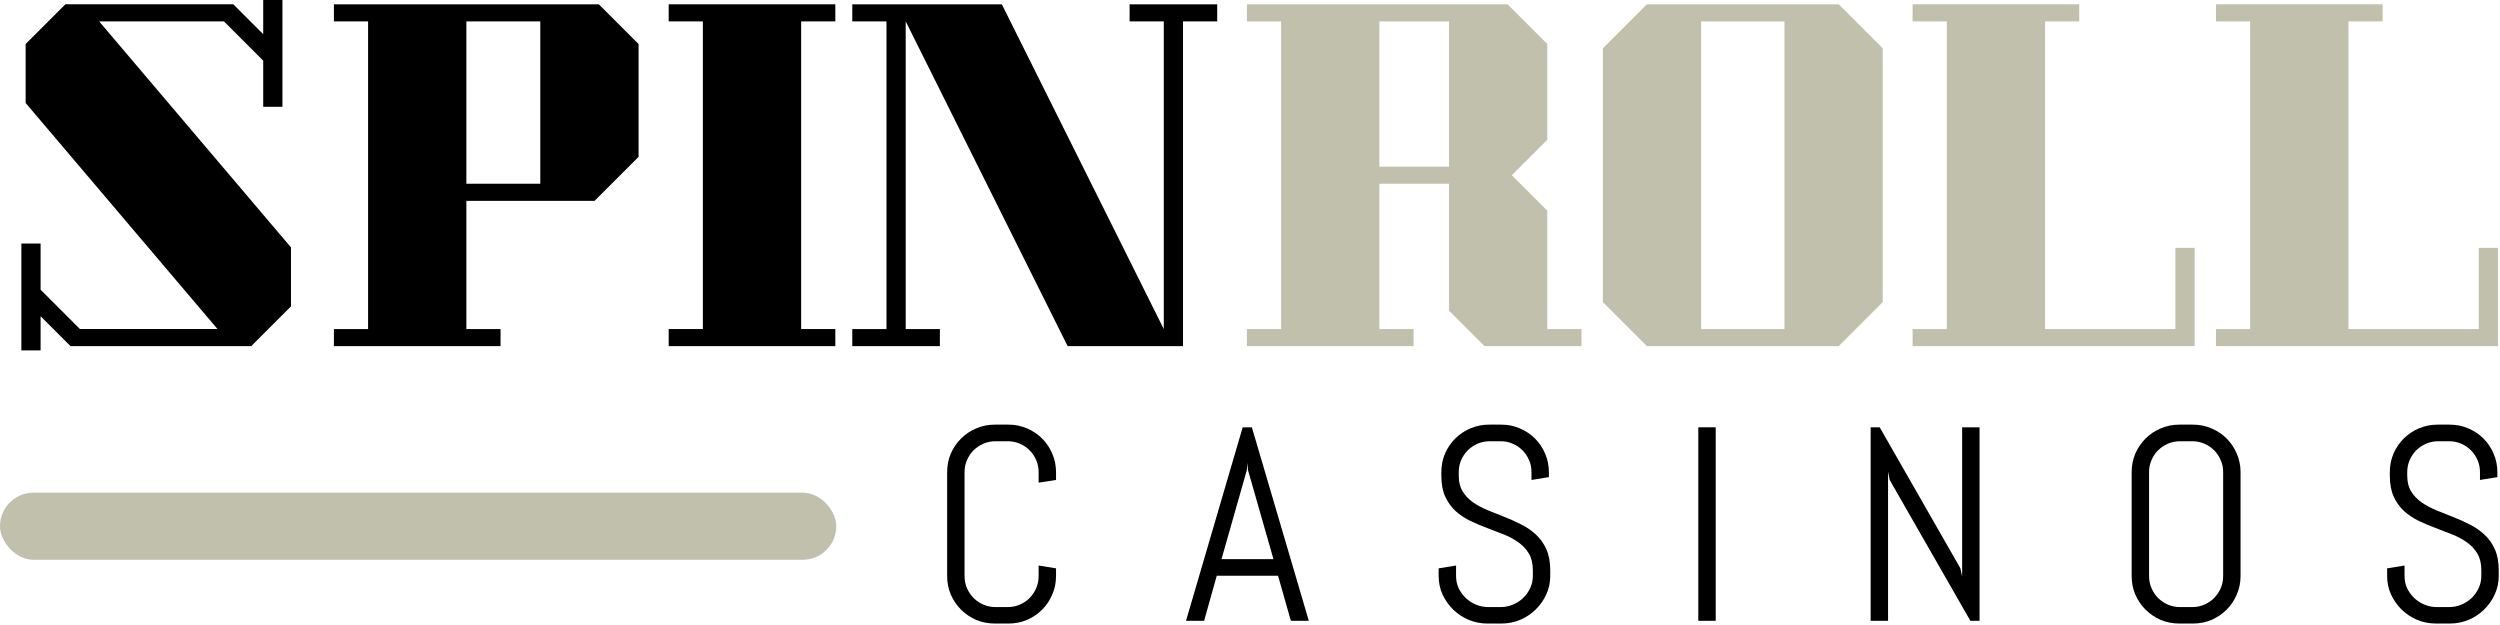<svg width="1040" height="260" viewBox="0 0 1040 260" fill="none" xmlns="http://www.w3.org/2000/svg">
<path d="M1031.16 136.883V103.109H1039.16V143.993H921.841V136.883H936.061V8.899H921.841V1.789H991.165V8.899H976.945V136.883H1031.16Z" fill="#C1C0AD"/>
<path d="M904.961 136.883V103.109H912.96V143.993H795.642V136.883H809.862V8.899H795.642V1.789H864.966V8.899H850.746V136.883H904.961Z" fill="#C1C0AD"/>
<path d="M685.099 143.993L666.79 125.684V20.098L685.099 1.789H764.911L783.22 20.098V125.684L764.911 143.993H685.099ZM707.674 8.899V136.883H742.336V8.899H707.674Z" fill="#C1C0AD"/>
<path d="M588.043 143.993H518.719V136.883H532.939V8.899H518.719V1.789H627.149L643.68 18.32V58.137L628.927 72.891L643.68 87.645V136.883H657.901V143.993H617.55L602.797 129.239V76.446H573.823V136.883H588.043V143.993ZM573.823 8.899V69.336H602.797V8.899H573.823Z" fill="#C1C0AD"/>
<path d="M506.355 8.899H492.134V143.993H444.141L376.771 8.899V136.883H390.992V143.993H354.552V136.883H368.772V8.899H354.552V1.789H416.766L484.136 136.883V8.899H469.915V1.789H506.355V8.899Z" fill="black"/>
<path d="M347.497 1.789V8.899H333.277V136.883H347.497V143.993H278.173V136.883H292.393V8.899H278.173V1.789H347.497Z" fill="black"/>
<path d="M265.645 18.32V65.248L247.337 83.556H194.01V136.883H208.23V143.993H138.906V136.883H153.126V8.899H138.906V1.789H249.114L265.645 18.32ZM194.01 76.446H224.762V8.899H194.01V76.446Z" fill="black"/>
<path d="M8.888 101.32H16.887V120.518L33.24 136.871H90.477L10.665 42.839V18.309L27.197 1.778H97.054L109.497 14.22V0H117.496V44.439H109.497V25.241L93.144 8.888H41.239L121.051 102.92V127.45L104.52 143.982H29.33L16.887 131.539V145.759H8.888V101.32Z" fill="black"/>
<path d="M1039.47 239.633C1039.47 242.365 1038.91 244.928 1037.79 247.323C1036.7 249.718 1035.22 251.814 1033.35 253.611C1031.52 255.407 1029.37 256.829 1026.9 257.877C1024.46 258.887 1021.88 259.392 1019.15 259.392H1013.37C1010.63 259.392 1008.03 258.887 1005.56 257.877C1003.13 256.829 1000.98 255.407 999.108 253.611C997.275 251.814 995.796 249.718 994.674 247.323C993.588 244.928 993.046 242.365 993.046 239.633V236.433L1000.29 235.254V239.633C1000.29 241.429 1000.64 243.113 1001.35 244.685C1002.1 246.219 1003.09 247.585 1004.33 248.783C1005.56 249.943 1006.99 250.86 1008.6 251.534C1010.24 252.207 1011.96 252.544 1013.76 252.544H1018.81C1020.61 252.544 1022.31 252.207 1023.92 251.534C1025.53 250.86 1026.95 249.943 1028.19 248.783C1029.42 247.585 1030.39 246.219 1031.11 244.685C1031.85 243.113 1032.23 241.429 1032.23 239.633V237.219C1032.23 234.45 1031.69 232.148 1030.6 230.314C1029.52 228.48 1028.07 226.927 1026.28 225.655C1024.48 224.345 1022.44 223.241 1020.16 222.343C1017.91 221.445 1015.59 220.547 1013.2 219.648C1010.8 218.75 1008.46 217.759 1006.18 216.673C1003.94 215.588 1001.92 214.241 1000.12 212.631C998.322 210.985 996.882 208.983 995.796 206.625C994.711 204.267 994.168 201.367 994.168 197.924V196.408C994.168 193.676 994.674 191.113 995.684 188.718C996.732 186.322 998.154 184.227 999.95 182.43C1001.75 180.634 1003.84 179.231 1006.24 178.22C1008.67 177.172 1011.25 176.648 1013.98 176.648H1019.15C1021.88 176.648 1024.44 177.172 1026.84 178.22C1029.23 179.231 1031.33 180.634 1033.13 182.43C1034.92 184.227 1036.33 186.322 1037.34 188.718C1038.38 191.113 1038.91 193.676 1038.91 196.408V198.485L1031.67 199.664V196.408C1031.67 194.612 1031.33 192.947 1030.66 191.412C1029.98 189.84 1029.07 188.474 1027.91 187.314C1026.75 186.154 1025.38 185.237 1023.81 184.564C1022.27 183.89 1020.61 183.553 1018.81 183.553H1014.32C1012.52 183.553 1010.84 183.89 1009.27 184.564C1007.73 185.237 1006.37 186.154 1005.17 187.314C1004.01 188.474 1003.09 189.84 1002.42 191.412C1001.75 192.947 1001.41 194.612 1001.41 196.408V197.924C1001.41 200.506 1001.95 202.677 1003.04 204.436C1004.12 206.195 1005.56 207.71 1007.36 208.983C1009.16 210.218 1011.18 211.303 1013.42 212.238C1015.71 213.137 1018.04 214.072 1020.44 215.045C1022.84 215.981 1025.16 217.029 1027.4 218.189C1029.68 219.312 1031.72 220.715 1033.52 222.399C1035.32 224.046 1036.76 226.067 1037.84 228.462C1038.93 230.857 1039.47 233.776 1039.47 237.219V239.633Z" fill="black"/>
<path d="M932.071 239.633C932.071 242.365 931.547 244.928 930.499 247.323C929.489 249.718 928.085 251.814 926.289 253.611C924.493 255.407 922.397 256.829 920.002 257.877C917.607 258.887 915.043 259.392 912.311 259.392H906.585C903.853 259.392 901.271 258.887 898.838 257.877C896.443 256.829 894.348 255.407 892.551 253.611C890.755 251.814 889.333 249.718 888.285 247.323C887.275 244.928 886.769 242.365 886.769 239.633V196.408C886.769 193.676 887.275 191.113 888.285 188.718C889.333 186.322 890.755 184.227 892.551 182.43C894.348 180.634 896.443 179.231 898.838 178.22C901.271 177.172 903.853 176.648 906.585 176.648H912.311C915.043 176.648 917.607 177.172 920.002 178.22C922.397 179.231 924.493 180.634 926.289 182.43C928.085 184.227 929.489 186.322 930.499 188.718C931.547 191.113 932.071 193.676 932.071 196.408V239.633ZM924.829 196.408C924.829 194.612 924.492 192.947 923.819 191.412C923.145 189.84 922.228 188.474 921.068 187.314C919.908 186.154 918.542 185.237 916.97 184.564C915.436 183.89 913.771 183.553 911.974 183.553H906.922C905.126 183.553 903.442 183.89 901.87 184.564C900.335 185.237 898.969 186.154 897.772 187.314C896.612 188.474 895.695 189.84 895.021 191.412C894.348 192.947 894.011 194.612 894.011 196.408V239.633C894.011 241.429 894.348 243.113 895.021 244.685C895.695 246.219 896.612 247.585 897.772 248.783C898.969 249.943 900.335 250.86 901.87 251.534C903.442 252.207 905.126 252.544 906.922 252.544H911.974C913.771 252.544 915.436 252.207 916.97 251.534C918.542 250.86 919.908 249.943 921.068 248.783C922.228 247.585 923.145 246.219 923.819 244.685C924.492 243.113 924.829 241.429 924.829 239.633V196.408Z" fill="black"/>
<path d="M819.676 258.256L786.107 199.651L785.433 196.17V258.256H778.192V177.758H781.953L815.522 236.42L816.252 239.844V177.758H823.493V258.256H819.676Z" fill="black"/>
<path d="M706.495 258.256V177.758H713.737V258.256H706.495Z" fill="black"/>
<path d="M644.903 239.633C644.903 242.365 644.342 244.928 643.219 247.323C642.134 249.718 640.655 251.814 638.784 253.611C636.95 255.407 634.798 256.829 632.328 257.877C629.896 258.887 627.314 259.392 624.582 259.392H618.8C616.068 259.392 613.467 258.887 610.997 257.877C608.564 256.829 606.412 255.407 604.541 253.611C602.708 251.814 601.229 249.718 600.107 247.323C599.021 244.928 598.479 242.365 598.479 239.633V236.433L605.72 235.254V239.633C605.72 241.429 606.076 243.113 606.787 244.685C607.535 246.219 608.527 247.585 609.762 248.783C610.997 249.943 612.419 250.86 614.028 251.534C615.675 252.207 617.396 252.544 619.193 252.544H624.245C626.041 252.544 627.744 252.207 629.353 251.534C630.963 250.86 632.385 249.943 633.62 248.783C634.855 247.585 635.828 246.219 636.539 244.685C637.287 243.113 637.661 241.429 637.661 239.633V237.219C637.661 234.45 637.119 232.148 636.033 230.314C634.948 228.48 633.507 226.927 631.711 225.655C629.915 224.345 627.875 223.241 625.592 222.343C623.347 221.445 621.026 220.547 618.631 219.648C616.236 218.75 613.897 217.759 611.614 216.673C609.369 215.588 607.348 214.241 605.552 212.631C603.755 210.985 602.315 208.983 601.229 206.625C600.144 204.267 599.601 201.367 599.601 197.924V196.408C599.601 193.676 600.107 191.113 601.117 188.718C602.165 186.322 603.587 184.227 605.383 182.43C607.18 180.634 609.275 179.231 611.671 178.22C614.103 177.172 616.685 176.648 619.417 176.648H624.582C627.314 176.648 629.877 177.172 632.272 178.22C634.667 179.231 636.763 180.634 638.56 182.43C640.356 184.227 641.759 186.322 642.77 188.718C643.818 191.113 644.342 193.676 644.342 196.408V198.485L637.1 199.664V196.408C637.1 194.612 636.763 192.947 636.09 191.412C635.416 189.84 634.499 188.474 633.339 187.314C632.179 186.154 630.813 185.237 629.241 184.564C627.707 183.89 626.041 183.553 624.245 183.553H619.754C617.958 183.553 616.274 183.89 614.702 184.564C613.167 185.237 611.802 186.154 610.604 187.314C609.444 188.474 608.527 189.84 607.853 191.412C607.18 192.947 606.843 194.612 606.843 196.408V197.924C606.843 200.506 607.386 202.677 608.471 204.436C609.556 206.195 610.997 207.71 612.793 208.983C614.59 210.218 616.61 211.303 618.856 212.238C621.139 213.137 623.478 214.072 625.873 215.045C628.268 215.981 630.588 217.029 632.834 218.189C635.117 219.312 637.156 220.715 638.953 222.399C640.749 224.046 642.19 226.067 643.275 228.462C644.36 230.857 644.903 233.776 644.903 237.219V239.633Z" fill="black"/>
<path d="M531.666 239.507H506.18L500.904 258.256H493.381L516.958 177.758H520.776L544.465 258.256H536.999L531.666 239.507ZM508.145 232.602H529.757L519.148 195.497L518.923 192.522L518.699 195.497L508.145 232.602Z" fill="black"/>
<path d="M439.311 239.633C439.311 242.365 438.787 244.928 437.74 247.323C436.729 249.718 435.326 251.814 433.529 253.611C431.733 255.407 429.637 256.829 427.242 257.877C424.847 258.887 422.284 259.392 419.552 259.392H413.826C411.094 259.392 408.512 258.887 406.079 257.877C403.684 256.829 401.588 255.407 399.792 253.611C397.996 251.814 396.573 249.718 395.526 247.323C394.515 244.928 394.01 242.365 394.01 239.633V196.408C394.01 193.676 394.515 191.113 395.526 188.718C396.573 186.322 397.996 184.227 399.792 182.43C401.588 180.634 403.684 179.231 406.079 178.22C408.512 177.172 411.094 176.648 413.826 176.648H419.552C422.284 176.648 424.847 177.172 427.242 178.22C429.637 179.231 431.733 180.634 433.529 182.43C435.326 184.227 436.729 186.322 437.74 188.718C438.787 191.113 439.311 193.676 439.311 196.408V199.664L432.07 200.787V196.408C432.07 194.612 431.733 192.947 431.059 191.412C430.386 189.84 429.469 188.474 428.309 187.314C427.149 186.154 425.783 185.237 424.211 184.564C422.677 183.89 421.011 183.553 419.215 183.553H414.163C412.366 183.553 410.682 183.89 409.11 184.564C407.576 185.237 406.21 186.154 405.012 187.314C403.852 188.474 402.935 189.84 402.262 191.412C401.588 192.947 401.251 194.612 401.251 196.408V239.633C401.251 241.429 401.588 243.113 402.262 244.685C402.935 246.219 403.852 247.585 405.012 248.783C406.21 249.943 407.576 250.86 409.11 251.534C410.682 252.207 412.366 252.544 414.163 252.544H419.215C421.011 252.544 422.677 252.207 424.211 251.534C425.783 250.86 427.149 249.943 428.309 248.783C429.469 247.585 430.386 246.219 431.059 244.685C431.733 243.113 432.07 241.429 432.07 239.633V235.254L439.311 236.433V239.633Z" fill="black"/>
<rect y="204.938" width="347.892" height="27.933" rx="13.966" fill="#C1C0AD"/>
</svg>
